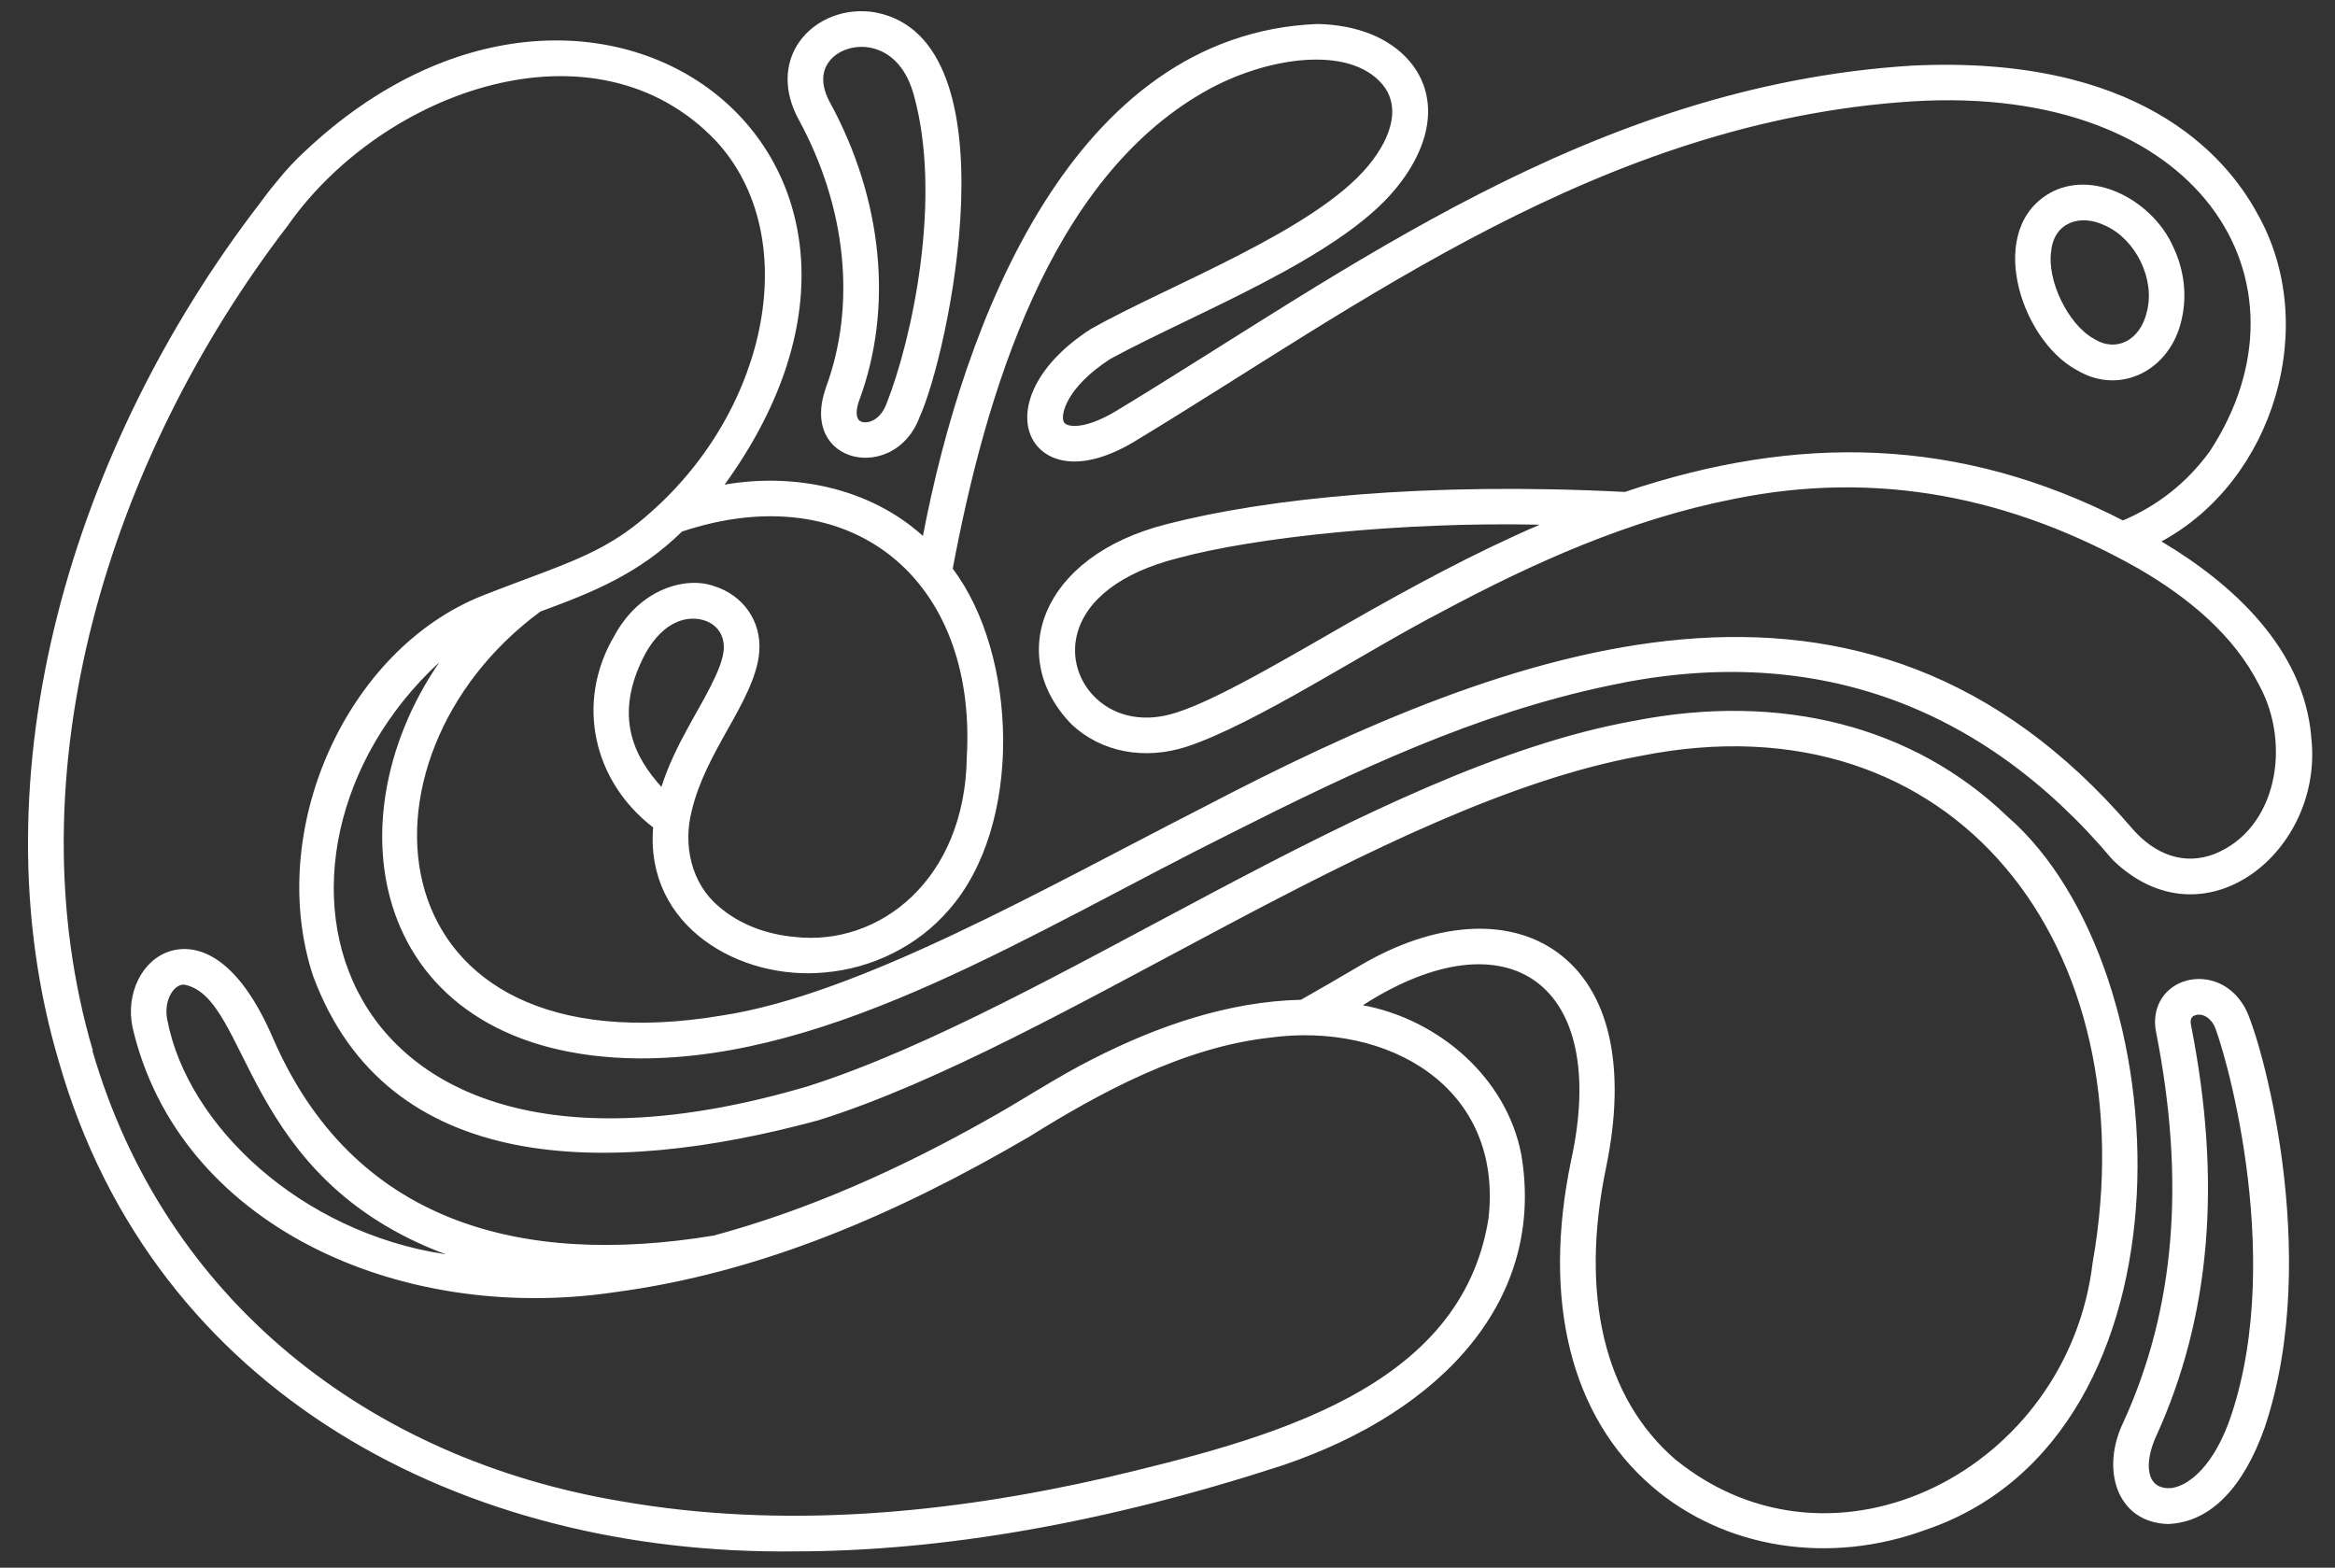 <svg width="417" height="280" viewBox="0 0 417 280" fill="none" xmlns="http://www.w3.org/2000/svg">
<rect x="0" y="0" width="417" height="280" fill="#333333" stroke="none"/>
<path d="M412.757 131.585C411.425 115.911 398.781 104.302 386.007 96.706C406.125 85.829 414.39 58.084 403.179 38.236C397.378 27.49 381.639 9.739 341.353 11.726C283.986 15.348 240.354 48.592 199.327 73.406C193.566 76.858 190.53 76.256 190.029 75.453C189.238 74.179 190.51 69.102 198.315 64.095C213.113 56.027 239.071 46.163 249.23 33.721C255.943 25.603 256.895 17.104 251.785 11.004C248.279 6.819 242.418 4.431 235.284 4.281C191.342 6.067 172.036 57.974 164.822 95.722C155.324 87.143 141.829 84.404 129.406 86.561C172.196 27.41 105.992 -21.638 54.385 27.088C52.692 28.634 51.039 30.42 49.416 32.447C48.324 33.741 47.262 35.116 46.29 36.46C13.118 79.658 -4.766 138.177 10.533 189.683C27.585 249.125 82.818 277.743 141.739 277.09C168.389 277.09 197.614 271.963 228.972 261.748C257.857 252.005 276.061 231.876 271.673 206.159C269.028 192.492 256.985 182.097 243.4 179.538C269.218 162.951 287.552 175.585 280.569 207.313C275.38 232.308 280.509 252.968 295.016 265.481C307.941 276.629 326.696 279.599 343.958 273.217C393.531 256.33 389.914 173.056 358.475 145.813C341.674 129.658 317.999 123.607 291.79 128.755C244.902 137.133 187.956 180.03 144.424 193.967C57.451 219.765 41.05 152.827 78.46 118.279C58.222 147.81 67.079 188.669 114.117 189.04C149.163 189.191 184.519 166.403 219.825 148.833C242.157 137.565 263.587 127.46 287.142 122.494C323.089 114.657 353.676 125.514 377.281 153.559C393.611 169.454 415.172 151.974 412.747 131.585H412.757ZM55.968 174.451C69.203 209.982 108.476 210.313 146.127 200.098C189.639 186.472 246.616 143.415 293.023 135.006C349.208 123.778 383.643 169.333 373.714 225.545C369.306 262.44 327.648 283.813 299.174 260.654C286.5 249.717 282.112 231.234 286.811 208.607C290.568 190.485 287.442 176.779 278.004 170.016C269.248 163.734 256.113 164.647 242.879 172.464C239.322 174.561 235.805 176.598 232.339 178.565C219.374 178.876 206.841 183.221 195.359 189.04C188.637 192.412 182.355 196.656 175.773 200.289C160.494 208.858 144.394 216.113 127.472 220.678C92.917 226.378 62.941 218.34 48.694 185.288C41.391 168.45 33.426 168.922 30.34 169.895C25.351 171.481 22.415 177.451 23.667 183.481C31.793 218.581 71.026 236.532 109.749 230.803C135.978 227.331 160.274 216.765 183.738 203.068C196.742 194.951 211.44 187.054 226.748 185.338C247.758 182.448 268.517 194.077 265.822 217.658C260.952 248.242 226.618 257.012 197.463 263.936C169.21 270.398 139.645 273.157 110.961 268.14C65.887 260.614 29.428 232.207 16.514 187.686L16.584 187.656C2.007 138.077 19.47 81.885 51.409 40.273C68.361 16.111 106.332 2.505 127.883 25.192C143.452 42.09 137.321 72.864 116.241 91.468C110.2 96.906 104.93 99.254 97.125 102.225C93.498 103.599 90.222 104.793 86.335 106.318C61.779 115.951 47.312 148.442 55.968 174.491V174.451ZM79.622 224.03C53.744 220.166 33.476 201.031 29.879 182.157C29.258 179.137 30.62 176.457 32.243 175.946C32.424 175.886 32.634 175.855 32.865 175.855C44.727 178.083 42.944 210.393 79.612 224.03H79.622ZM395.545 152.506C390.135 154.603 384.835 152.757 380.597 147.77C332.677 91.939 270.3 115.189 214.535 144.378C186.793 158.536 153.511 177.611 129.015 181.364C66.287 191.92 60.847 135.478 96.504 109.228C105.992 105.736 114.087 102.485 121.801 94.94C151.978 84.906 174.48 103.439 172.657 135.177C172.366 157.132 157.038 169.052 141.939 167.346C137.03 166.905 132.121 165.179 128.374 161.908C123.435 157.794 121.952 150.92 123.535 144.83C124.757 139.602 127.392 134.846 129.997 130.2C132.502 125.745 135.307 120.758 135.597 116.353C135.998 110.974 132.732 106.278 127.462 104.663C122.553 102.927 114.378 105.074 109.799 113.413C102.605 125.494 106.002 139.622 116.642 147.78C115.189 165.52 132.171 175.143 147.279 173.688C155.715 172.976 163.85 169.002 169.411 162.56C182.826 147.409 181.724 116.874 170.142 101.572C175.983 70.567 187.354 32.095 215.187 16.332C226.107 10.141 240.955 7.983 246.896 15.088C249.922 18.7 248.98 24.008 244.311 29.657C234.703 41.227 208.564 51.01 194.868 58.726C184.208 65.559 181.634 73.998 184.599 78.805C186.853 82.457 192.915 84.655 202.573 78.875C242.848 54.542 286.04 21.61 341.644 18.098C392.93 14.977 414.46 50.338 394.633 80.621C390.586 86.19 385.306 90.344 379.134 92.953C349.929 77.982 320.965 77.48 290.177 87.865C254.721 86.039 226.348 88.999 208.554 93.565C185.661 99.275 179.64 117.416 191.402 129.407C196.692 134.354 204.366 135.819 211.971 133.351C224.324 129.237 243.58 116.463 257.506 109.259C273.907 100.469 291.139 92.762 309.483 89.15C335.212 83.852 359.367 88.759 382.05 101.642C390.716 106.7 398.941 113.362 403.51 122.473C409.231 133.029 406.616 148.021 395.525 152.506H395.545ZM122.873 129.949C121.01 133.341 119.297 136.852 118.115 140.545C113.666 135.568 109.118 128.173 115.339 116.573C116.752 114.115 118.746 111.807 121.481 110.874C124.917 109.7 129.416 111.245 129.265 115.881C129.055 119.564 125.248 125.544 122.873 129.949ZM274.969 93.716C263.036 98.873 251.715 105.034 240.504 111.446C230.205 117.336 217.371 124.972 210.117 127.26C204.637 129.066 199.407 128.153 195.77 124.751C192.604 121.791 191.292 117.416 192.344 113.312C193.927 107.101 200.259 102.275 210.167 99.736C224.103 95.923 250.503 93.174 274.979 93.716H274.969Z" fill="white"/>
<path d="M147.49 69.272C142.631 83.009 159.763 86.33 164.181 74.61C169.351 63.432 181.514 7.11 156.386 2.224C151.056 1.29 145.726 3.327 142.801 7.401C139.996 11.325 139.936 16.412 142.641 21.369C151.187 37.062 152.95 54.522 147.48 69.262L147.49 69.272ZM147.981 11.114C149.463 9.047 152.399 7.993 155.304 8.495C157.458 8.876 161.346 10.452 163.139 16.773C168.359 35.146 162.919 60.553 158.27 72.242C157.148 75.072 154.954 75.744 153.822 75.313C152.669 74.871 152.88 73.045 153.451 71.49C159.562 55.014 157.659 35.638 148.231 18.319C146.698 15.509 146.618 13.02 147.981 11.114Z" fill="white"/>
<path d="M389.824 175.354C386.167 176.698 384.244 180.29 385.035 184.284C390.325 211.035 388.421 233.823 379.224 253.982C375.116 262.4 377.982 271.913 387.159 272.204C394.984 271.903 400.785 265.33 404.441 254.975C414.881 223.979 403.59 184.786 400.935 180.01C398.16 175.023 393.22 174.1 389.814 175.364L389.824 175.354ZM398.42 252.928C395.505 261.588 391.086 265.24 387.931 265.762C382.991 266.264 382.991 261.076 385.015 256.621C394.783 235.208 396.837 211.146 391.277 183.04C391.036 181.836 391.587 181.485 392.018 181.334C392.97 180.983 394.433 181.384 395.384 183.1C396.707 185.569 408.319 223.538 398.42 252.928Z" fill="white"/>
<path d="M370.758 66.021C378.603 70.827 387.6 66.091 389.584 57.171C390.626 52.856 390.085 48.17 388.051 43.976C384.554 36.149 374.435 30.36 366.611 34.193C354.368 40.474 360.68 60.472 370.758 66.031V66.021ZM366.34 44.708C366.861 39.772 371.49 38.096 375.978 40.303C381.418 42.742 384.925 49.886 383.402 55.676C382.27 60.713 377.972 63.051 373.954 60.512C369.306 57.974 365.448 49.936 366.34 44.708Z" fill="white"/>
</svg>
